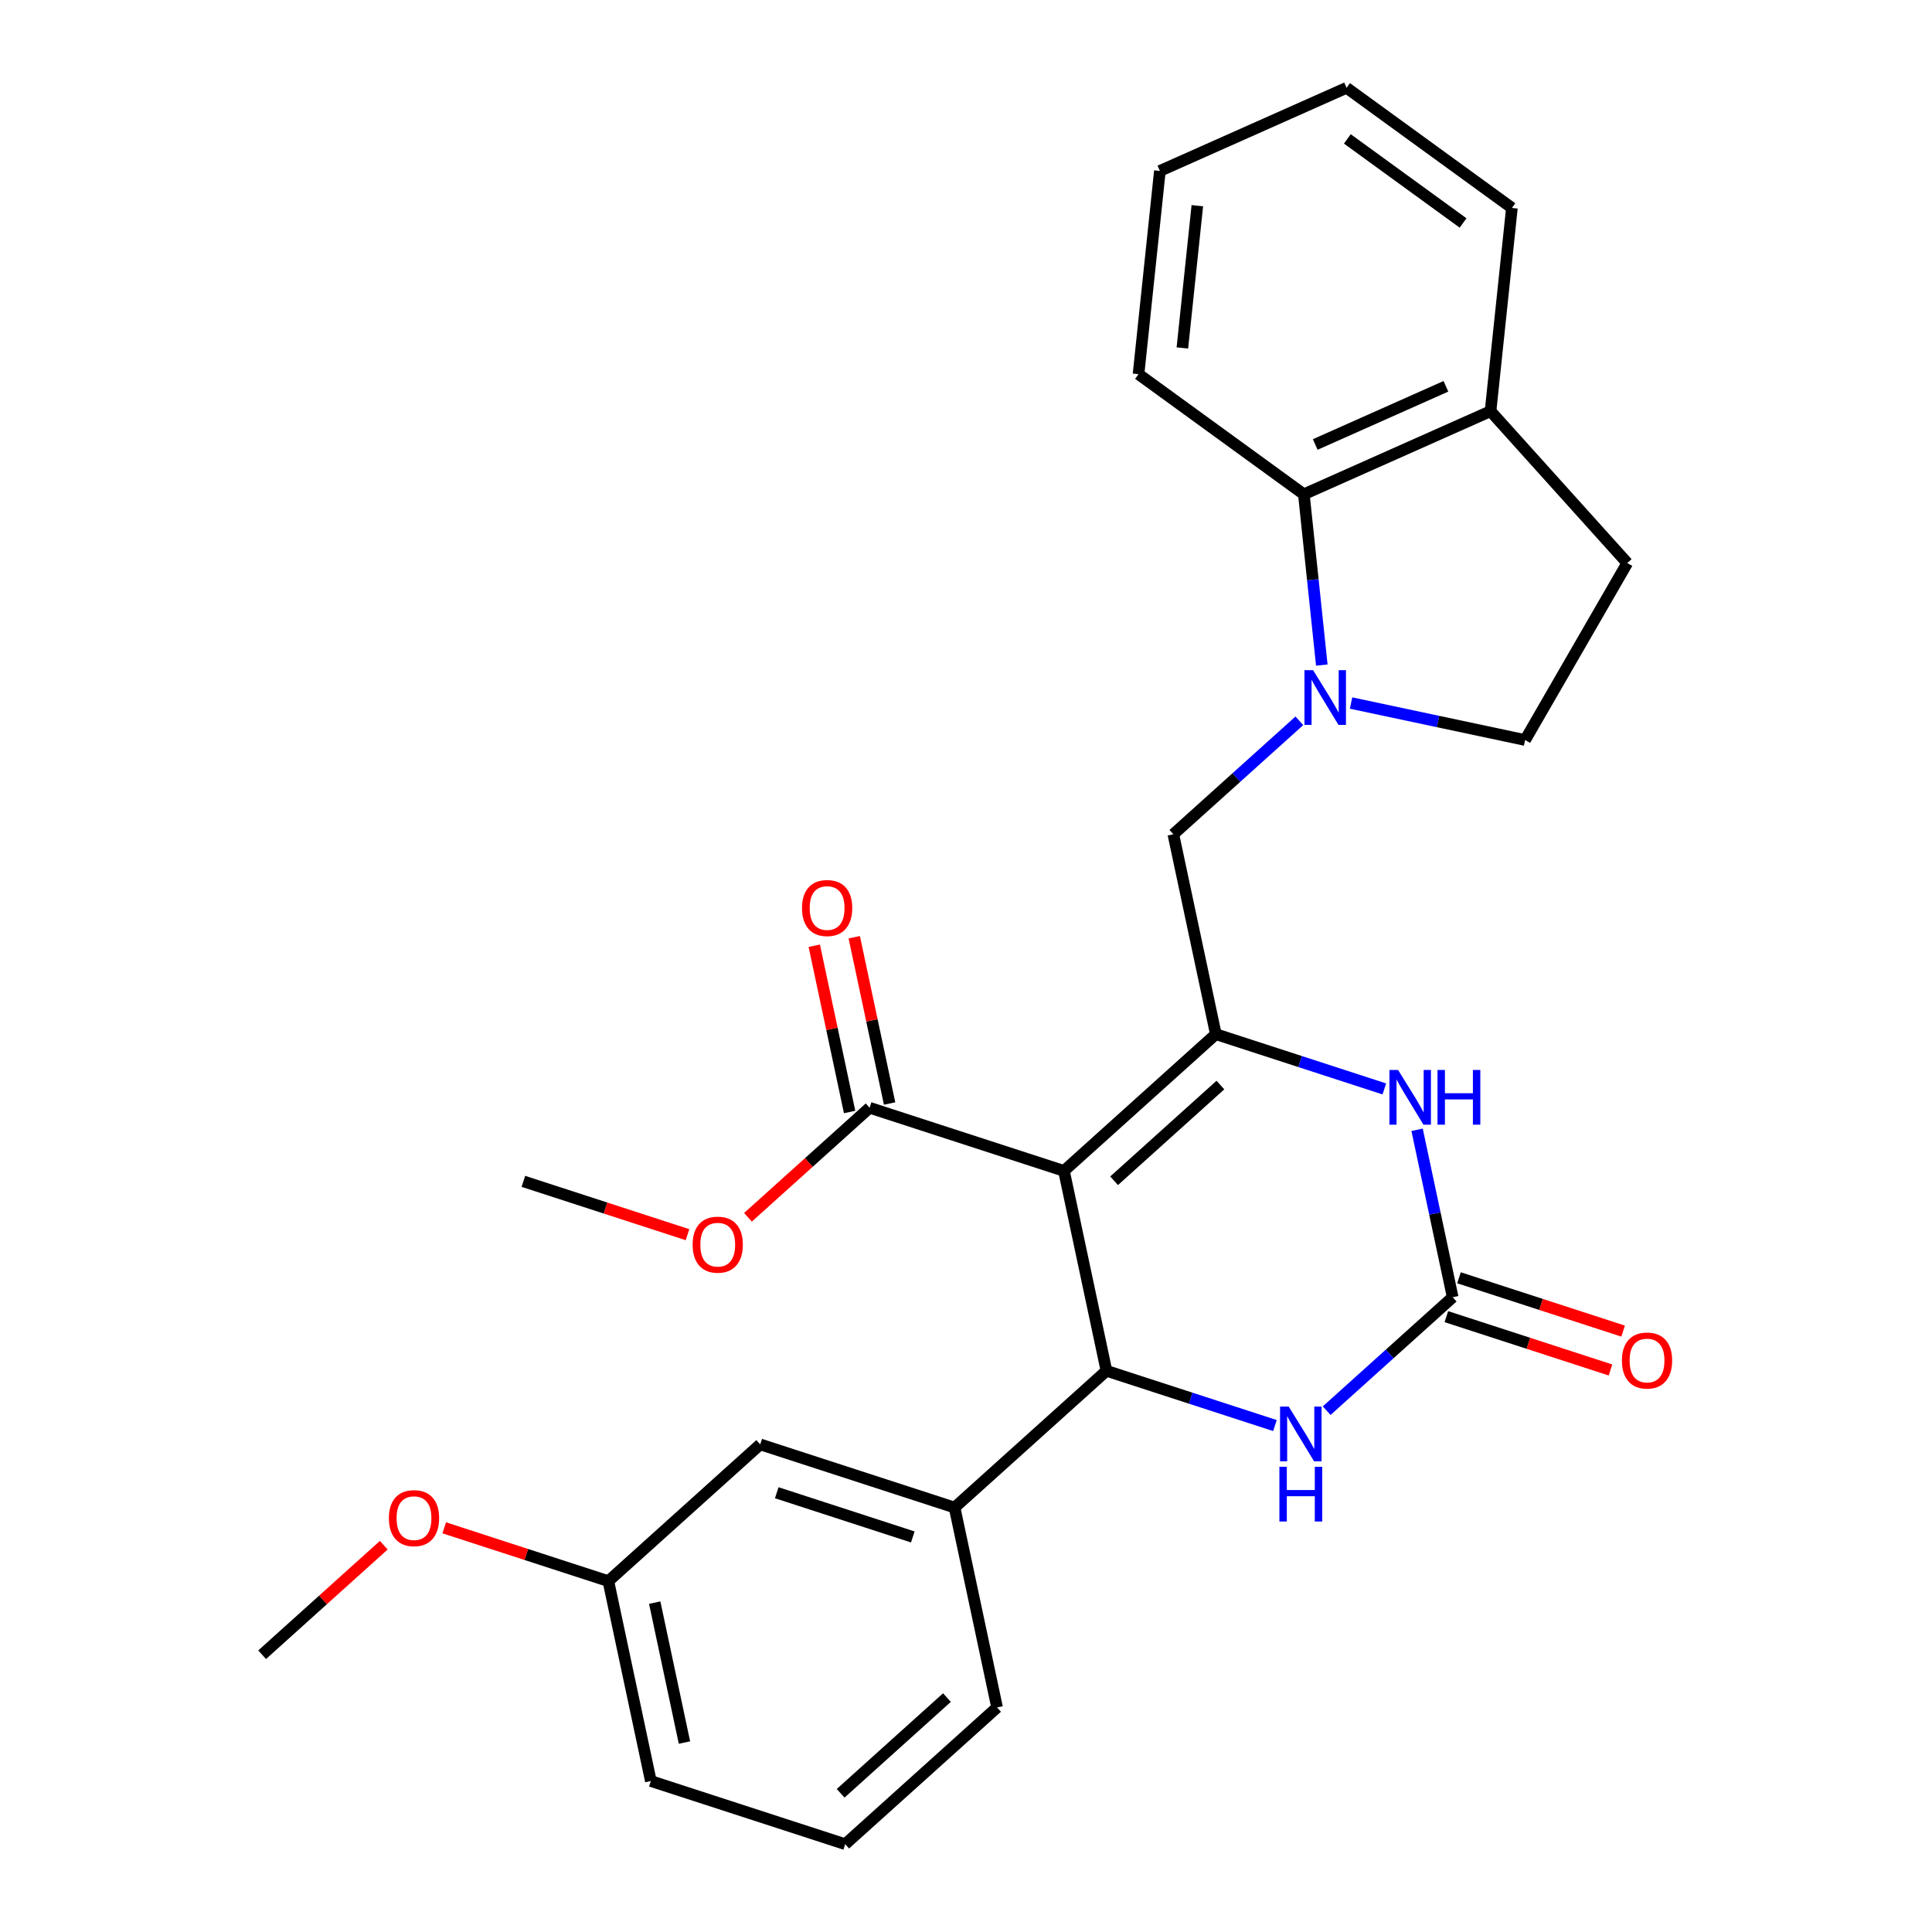 <?xml version='1.0' encoding='iso-8859-1'?>
<svg version='1.1' baseProfile='full'
              xmlns='http://www.w3.org/2000/svg'
                      xmlns:rdkit='http://www.rdkit.org/xml'
                      xmlns:xlink='http://www.w3.org/1999/xlink'
                  xml:space='preserve'
width='1000px' height='1000px' viewBox='0 0 1000 1000'>
<!-- END OF HEADER -->
<rect style='opacity:1.0;fill:#FFFFFF;stroke:none' width='1000' height='1000' x='0' y='0'> </rect>
<path class='bond-0' d='M 550.705,606.062 L 629.312,535.284' style='fill:none;fill-rule:evenodd;stroke:#000000;stroke-width:6px;stroke-linecap:butt;stroke-linejoin:miter;stroke-opacity:1' />
<path class='bond-0' d='M 576.652,611.167 L 631.677,561.622' style='fill:none;fill-rule:evenodd;stroke:#000000;stroke-width:6px;stroke-linecap:butt;stroke-linejoin:miter;stroke-opacity:1' />
<path class='bond-1' d='M 550.705,606.062 L 572.697,709.526' style='fill:none;fill-rule:evenodd;stroke:#000000;stroke-width:6px;stroke-linecap:butt;stroke-linejoin:miter;stroke-opacity:1' />
<path class='bond-6' d='M 550.705,606.062 L 450.107,573.376' style='fill:none;fill-rule:evenodd;stroke:#000000;stroke-width:6px;stroke-linecap:butt;stroke-linejoin:miter;stroke-opacity:1' />
<path class='bond-4' d='M 629.312,535.284 L 672.919,549.453' style='fill:none;fill-rule:evenodd;stroke:#000000;stroke-width:6px;stroke-linecap:butt;stroke-linejoin:miter;stroke-opacity:1' />
<path class='bond-4' d='M 672.919,549.453 L 716.526,563.622' style='fill:none;fill-rule:evenodd;stroke:#0000FF;stroke-width:6px;stroke-linecap:butt;stroke-linejoin:miter;stroke-opacity:1' />
<path class='bond-7' d='M 629.312,535.284 L 607.32,431.82' style='fill:none;fill-rule:evenodd;stroke:#000000;stroke-width:6px;stroke-linecap:butt;stroke-linejoin:miter;stroke-opacity:1' />
<path class='bond-5' d='M 572.697,709.526 L 616.304,723.695' style='fill:none;fill-rule:evenodd;stroke:#000000;stroke-width:6px;stroke-linecap:butt;stroke-linejoin:miter;stroke-opacity:1' />
<path class='bond-5' d='M 616.304,723.695 L 659.912,737.864' style='fill:none;fill-rule:evenodd;stroke:#0000FF;stroke-width:6px;stroke-linecap:butt;stroke-linejoin:miter;stroke-opacity:1' />
<path class='bond-8' d='M 572.697,709.526 L 494.091,780.304' style='fill:none;fill-rule:evenodd;stroke:#000000;stroke-width:6px;stroke-linecap:butt;stroke-linejoin:miter;stroke-opacity:1' />
<path class='bond-2' d='M 751.902,671.435 L 719.291,700.798' style='fill:none;fill-rule:evenodd;stroke:#000000;stroke-width:6px;stroke-linecap:butt;stroke-linejoin:miter;stroke-opacity:1' />
<path class='bond-2' d='M 719.291,700.798 L 686.68,730.161' style='fill:none;fill-rule:evenodd;stroke:#0000FF;stroke-width:6px;stroke-linecap:butt;stroke-linejoin:miter;stroke-opacity:1' />
<path class='bond-11' d='M 748.634,681.495 L 791.111,695.296' style='fill:none;fill-rule:evenodd;stroke:#000000;stroke-width:6px;stroke-linecap:butt;stroke-linejoin:miter;stroke-opacity:1' />
<path class='bond-11' d='M 791.111,695.296 L 833.588,709.098' style='fill:none;fill-rule:evenodd;stroke:#FF0000;stroke-width:6px;stroke-linecap:butt;stroke-linejoin:miter;stroke-opacity:1' />
<path class='bond-11' d='M 755.171,661.375 L 797.648,675.177' style='fill:none;fill-rule:evenodd;stroke:#000000;stroke-width:6px;stroke-linecap:butt;stroke-linejoin:miter;stroke-opacity:1' />
<path class='bond-11' d='M 797.648,675.177 L 840.125,688.978' style='fill:none;fill-rule:evenodd;stroke:#FF0000;stroke-width:6px;stroke-linecap:butt;stroke-linejoin:miter;stroke-opacity:1' />
<path class='bond-28' d='M 751.902,671.435 L 742.692,628.105' style='fill:none;fill-rule:evenodd;stroke:#000000;stroke-width:6px;stroke-linecap:butt;stroke-linejoin:miter;stroke-opacity:1' />
<path class='bond-28' d='M 742.692,628.105 L 733.482,584.775' style='fill:none;fill-rule:evenodd;stroke:#0000FF;stroke-width:6px;stroke-linecap:butt;stroke-linejoin:miter;stroke-opacity:1' />
<path class='bond-3' d='M 672.542,373.094 L 639.931,402.457' style='fill:none;fill-rule:evenodd;stroke:#0000FF;stroke-width:6px;stroke-linecap:butt;stroke-linejoin:miter;stroke-opacity:1' />
<path class='bond-3' d='M 639.931,402.457 L 607.32,431.82' style='fill:none;fill-rule:evenodd;stroke:#000000;stroke-width:6px;stroke-linecap:butt;stroke-linejoin:miter;stroke-opacity:1' />
<path class='bond-9' d='M 684.16,344.238 L 679.515,300.043' style='fill:none;fill-rule:evenodd;stroke:#0000FF;stroke-width:6px;stroke-linecap:butt;stroke-linejoin:miter;stroke-opacity:1' />
<path class='bond-9' d='M 679.515,300.043 L 674.87,255.847' style='fill:none;fill-rule:evenodd;stroke:#000000;stroke-width:6px;stroke-linecap:butt;stroke-linejoin:miter;stroke-opacity:1' />
<path class='bond-10' d='M 699.311,363.888 L 744.351,373.461' style='fill:none;fill-rule:evenodd;stroke:#0000FF;stroke-width:6px;stroke-linecap:butt;stroke-linejoin:miter;stroke-opacity:1' />
<path class='bond-10' d='M 744.351,373.461 L 789.391,383.035' style='fill:none;fill-rule:evenodd;stroke:#000000;stroke-width:6px;stroke-linecap:butt;stroke-linejoin:miter;stroke-opacity:1' />
<path class='bond-14' d='M 460.453,571.176 L 451.307,528.147' style='fill:none;fill-rule:evenodd;stroke:#000000;stroke-width:6px;stroke-linecap:butt;stroke-linejoin:miter;stroke-opacity:1' />
<path class='bond-14' d='M 451.307,528.147 L 442.161,485.117' style='fill:none;fill-rule:evenodd;stroke:#FF0000;stroke-width:6px;stroke-linecap:butt;stroke-linejoin:miter;stroke-opacity:1' />
<path class='bond-14' d='M 439.761,575.575 L 430.614,532.545' style='fill:none;fill-rule:evenodd;stroke:#000000;stroke-width:6px;stroke-linecap:butt;stroke-linejoin:miter;stroke-opacity:1' />
<path class='bond-14' d='M 430.614,532.545 L 421.468,489.515' style='fill:none;fill-rule:evenodd;stroke:#FF0000;stroke-width:6px;stroke-linecap:butt;stroke-linejoin:miter;stroke-opacity:1' />
<path class='bond-16' d='M 450.107,573.376 L 418.626,601.721' style='fill:none;fill-rule:evenodd;stroke:#000000;stroke-width:6px;stroke-linecap:butt;stroke-linejoin:miter;stroke-opacity:1' />
<path class='bond-16' d='M 418.626,601.721 L 387.145,630.067' style='fill:none;fill-rule:evenodd;stroke:#FF0000;stroke-width:6px;stroke-linecap:butt;stroke-linejoin:miter;stroke-opacity:1' />
<path class='bond-13' d='M 494.091,780.304 L 393.492,747.617' style='fill:none;fill-rule:evenodd;stroke:#000000;stroke-width:6px;stroke-linecap:butt;stroke-linejoin:miter;stroke-opacity:1' />
<path class='bond-13' d='M 472.464,795.52 L 402.045,772.64' style='fill:none;fill-rule:evenodd;stroke:#000000;stroke-width:6px;stroke-linecap:butt;stroke-linejoin:miter;stroke-opacity:1' />
<path class='bond-18' d='M 494.091,780.304 L 516.083,883.768' style='fill:none;fill-rule:evenodd;stroke:#000000;stroke-width:6px;stroke-linecap:butt;stroke-linejoin:miter;stroke-opacity:1' />
<path class='bond-12' d='M 674.87,255.847 L 771.501,212.824' style='fill:none;fill-rule:evenodd;stroke:#000000;stroke-width:6px;stroke-linecap:butt;stroke-linejoin:miter;stroke-opacity:1' />
<path class='bond-12' d='M 680.76,230.067 L 748.402,199.951' style='fill:none;fill-rule:evenodd;stroke:#000000;stroke-width:6px;stroke-linecap:butt;stroke-linejoin:miter;stroke-opacity:1' />
<path class='bond-20' d='M 674.87,255.847 L 589.296,193.673' style='fill:none;fill-rule:evenodd;stroke:#000000;stroke-width:6px;stroke-linecap:butt;stroke-linejoin:miter;stroke-opacity:1' />
<path class='bond-15' d='M 789.391,383.035 L 842.278,291.43' style='fill:none;fill-rule:evenodd;stroke:#000000;stroke-width:6px;stroke-linecap:butt;stroke-linejoin:miter;stroke-opacity:1' />
<path class='bond-22' d='M 771.501,212.824 L 782.557,107.628' style='fill:none;fill-rule:evenodd;stroke:#000000;stroke-width:6px;stroke-linecap:butt;stroke-linejoin:miter;stroke-opacity:1' />
<path class='bond-30' d='M 771.501,212.824 L 842.278,291.43' style='fill:none;fill-rule:evenodd;stroke:#000000;stroke-width:6px;stroke-linecap:butt;stroke-linejoin:miter;stroke-opacity:1' />
<path class='bond-17' d='M 393.492,747.617 L 314.886,818.395' style='fill:none;fill-rule:evenodd;stroke:#000000;stroke-width:6px;stroke-linecap:butt;stroke-linejoin:miter;stroke-opacity:1' />
<path class='bond-24' d='M 355.856,639.07 L 313.379,625.268' style='fill:none;fill-rule:evenodd;stroke:#FF0000;stroke-width:6px;stroke-linecap:butt;stroke-linejoin:miter;stroke-opacity:1' />
<path class='bond-24' d='M 313.379,625.268 L 270.902,611.467' style='fill:none;fill-rule:evenodd;stroke:#000000;stroke-width:6px;stroke-linecap:butt;stroke-linejoin:miter;stroke-opacity:1' />
<path class='bond-19' d='M 314.886,818.395 L 272.409,804.593' style='fill:none;fill-rule:evenodd;stroke:#000000;stroke-width:6px;stroke-linecap:butt;stroke-linejoin:miter;stroke-opacity:1' />
<path class='bond-19' d='M 272.409,804.593 L 229.932,790.792' style='fill:none;fill-rule:evenodd;stroke:#FF0000;stroke-width:6px;stroke-linecap:butt;stroke-linejoin:miter;stroke-opacity:1' />
<path class='bond-23' d='M 314.886,818.395 L 336.878,921.859' style='fill:none;fill-rule:evenodd;stroke:#000000;stroke-width:6px;stroke-linecap:butt;stroke-linejoin:miter;stroke-opacity:1' />
<path class='bond-23' d='M 338.878,829.516 L 354.272,901.941' style='fill:none;fill-rule:evenodd;stroke:#000000;stroke-width:6px;stroke-linecap:butt;stroke-linejoin:miter;stroke-opacity:1' />
<path class='bond-21' d='M 516.083,883.768 L 437.476,954.545' style='fill:none;fill-rule:evenodd;stroke:#000000;stroke-width:6px;stroke-linecap:butt;stroke-linejoin:miter;stroke-opacity:1' />
<path class='bond-21' d='M 490.136,878.663 L 435.112,928.208' style='fill:none;fill-rule:evenodd;stroke:#000000;stroke-width:6px;stroke-linecap:butt;stroke-linejoin:miter;stroke-opacity:1' />
<path class='bond-25' d='M 198.643,799.795 L 167.162,828.14' style='fill:none;fill-rule:evenodd;stroke:#FF0000;stroke-width:6px;stroke-linecap:butt;stroke-linejoin:miter;stroke-opacity:1' />
<path class='bond-25' d='M 167.162,828.14 L 135.681,856.486' style='fill:none;fill-rule:evenodd;stroke:#000000;stroke-width:6px;stroke-linecap:butt;stroke-linejoin:miter;stroke-opacity:1' />
<path class='bond-26' d='M 589.296,193.673 L 600.352,88.477' style='fill:none;fill-rule:evenodd;stroke:#000000;stroke-width:6px;stroke-linecap:butt;stroke-linejoin:miter;stroke-opacity:1' />
<path class='bond-26' d='M 611.994,180.105 L 619.733,106.468' style='fill:none;fill-rule:evenodd;stroke:#000000;stroke-width:6px;stroke-linecap:butt;stroke-linejoin:miter;stroke-opacity:1' />
<path class='bond-29' d='M 437.476,954.545 L 336.878,921.859' style='fill:none;fill-rule:evenodd;stroke:#000000;stroke-width:6px;stroke-linecap:butt;stroke-linejoin:miter;stroke-opacity:1' />
<path class='bond-31' d='M 782.557,107.628 L 696.983,45.455' style='fill:none;fill-rule:evenodd;stroke:#000000;stroke-width:6px;stroke-linecap:butt;stroke-linejoin:miter;stroke-opacity:1' />
<path class='bond-31' d='M 757.287,115.417 L 697.385,71.895' style='fill:none;fill-rule:evenodd;stroke:#000000;stroke-width:6px;stroke-linecap:butt;stroke-linejoin:miter;stroke-opacity:1' />
<path class='bond-27' d='M 600.352,88.477 L 696.983,45.455' style='fill:none;fill-rule:evenodd;stroke:#000000;stroke-width:6px;stroke-linecap:butt;stroke-linejoin:miter;stroke-opacity:1' />
<path  class='atom-4' d='M 679.667 346.883
L 688.947 361.883
Q 689.867 363.363, 691.347 366.043
Q 692.827 368.723, 692.907 368.883
L 692.907 346.883
L 696.667 346.883
L 696.667 375.203
L 692.787 375.203
L 682.827 358.803
Q 681.667 356.883, 680.427 354.683
Q 679.227 352.483, 678.867 351.803
L 678.867 375.203
L 675.187 375.203
L 675.187 346.883
L 679.667 346.883
' fill='#0000FF'/>
<path  class='atom-5' d='M 723.65 553.811
L 732.93 568.811
Q 733.85 570.291, 735.33 572.971
Q 736.81 575.651, 736.89 575.811
L 736.89 553.811
L 740.65 553.811
L 740.65 582.131
L 736.77 582.131
L 726.81 565.731
Q 725.65 563.811, 724.41 561.611
Q 723.21 559.411, 722.85 558.731
L 722.85 582.131
L 719.17 582.131
L 719.17 553.811
L 723.65 553.811
' fill='#0000FF'/>
<path  class='atom-5' d='M 744.05 553.811
L 747.89 553.811
L 747.89 565.851
L 762.37 565.851
L 762.37 553.811
L 766.21 553.811
L 766.21 582.131
L 762.37 582.131
L 762.37 569.051
L 747.89 569.051
L 747.89 582.131
L 744.05 582.131
L 744.05 553.811
' fill='#0000FF'/>
<path  class='atom-6' d='M 667.036 728.053
L 676.316 743.053
Q 677.236 744.533, 678.716 747.213
Q 680.196 749.893, 680.276 750.053
L 680.276 728.053
L 684.036 728.053
L 684.036 756.373
L 680.156 756.373
L 670.196 739.973
Q 669.036 738.053, 667.796 735.853
Q 666.596 733.653, 666.236 732.973
L 666.236 756.373
L 662.556 756.373
L 662.556 728.053
L 667.036 728.053
' fill='#0000FF'/>
<path  class='atom-6' d='M 662.216 759.205
L 666.056 759.205
L 666.056 771.245
L 680.536 771.245
L 680.536 759.205
L 684.376 759.205
L 684.376 787.525
L 680.536 787.525
L 680.536 774.445
L 666.056 774.445
L 666.056 787.525
L 662.216 787.525
L 662.216 759.205
' fill='#0000FF'/>
<path  class='atom-12' d='M 839.501 704.201
Q 839.501 697.401, 842.861 693.601
Q 846.221 689.801, 852.501 689.801
Q 858.781 689.801, 862.141 693.601
Q 865.501 697.401, 865.501 704.201
Q 865.501 711.081, 862.101 715.001
Q 858.701 718.881, 852.501 718.881
Q 846.261 718.881, 842.861 715.001
Q 839.501 711.121, 839.501 704.201
M 852.501 715.681
Q 856.821 715.681, 859.141 712.801
Q 861.501 709.881, 861.501 704.201
Q 861.501 698.641, 859.141 695.841
Q 856.821 693.001, 852.501 693.001
Q 848.181 693.001, 845.821 695.801
Q 843.501 698.601, 843.501 704.201
Q 843.501 709.921, 845.821 712.801
Q 848.181 715.681, 852.501 715.681
' fill='#FF0000'/>
<path  class='atom-15' d='M 415.115 469.992
Q 415.115 463.192, 418.475 459.392
Q 421.835 455.592, 428.115 455.592
Q 434.395 455.592, 437.755 459.392
Q 441.115 463.192, 441.115 469.992
Q 441.115 476.872, 437.715 480.792
Q 434.315 484.672, 428.115 484.672
Q 421.875 484.672, 418.475 480.792
Q 415.115 476.912, 415.115 469.992
M 428.115 481.472
Q 432.435 481.472, 434.755 478.592
Q 437.115 475.672, 437.115 469.992
Q 437.115 464.432, 434.755 461.632
Q 432.435 458.792, 428.115 458.792
Q 423.795 458.792, 421.435 461.592
Q 419.115 464.392, 419.115 469.992
Q 419.115 475.712, 421.435 478.592
Q 423.795 481.472, 428.115 481.472
' fill='#FF0000'/>
<path  class='atom-17' d='M 358.5 644.233
Q 358.5 637.433, 361.86 633.633
Q 365.22 629.833, 371.5 629.833
Q 377.78 629.833, 381.14 633.633
Q 384.5 637.433, 384.5 644.233
Q 384.5 651.113, 381.1 655.033
Q 377.7 658.913, 371.5 658.913
Q 365.26 658.913, 361.86 655.033
Q 358.5 651.153, 358.5 644.233
M 371.5 655.713
Q 375.82 655.713, 378.14 652.833
Q 380.5 649.913, 380.5 644.233
Q 380.5 638.673, 378.14 635.873
Q 375.82 633.033, 371.5 633.033
Q 367.18 633.033, 364.82 635.833
Q 362.5 638.633, 362.5 644.233
Q 362.5 649.953, 364.82 652.833
Q 367.18 655.713, 371.5 655.713
' fill='#FF0000'/>
<path  class='atom-20' d='M 201.287 785.789
Q 201.287 778.989, 204.647 775.189
Q 208.007 771.389, 214.287 771.389
Q 220.567 771.389, 223.927 775.189
Q 227.287 778.989, 227.287 785.789
Q 227.287 792.669, 223.887 796.589
Q 220.487 800.469, 214.287 800.469
Q 208.047 800.469, 204.647 796.589
Q 201.287 792.709, 201.287 785.789
M 214.287 797.269
Q 218.607 797.269, 220.927 794.389
Q 223.287 791.469, 223.287 785.789
Q 223.287 780.229, 220.927 777.429
Q 218.607 774.589, 214.287 774.589
Q 209.967 774.589, 207.607 777.389
Q 205.287 780.189, 205.287 785.789
Q 205.287 791.509, 207.607 794.389
Q 209.967 797.269, 214.287 797.269
' fill='#FF0000'/>
</svg>
